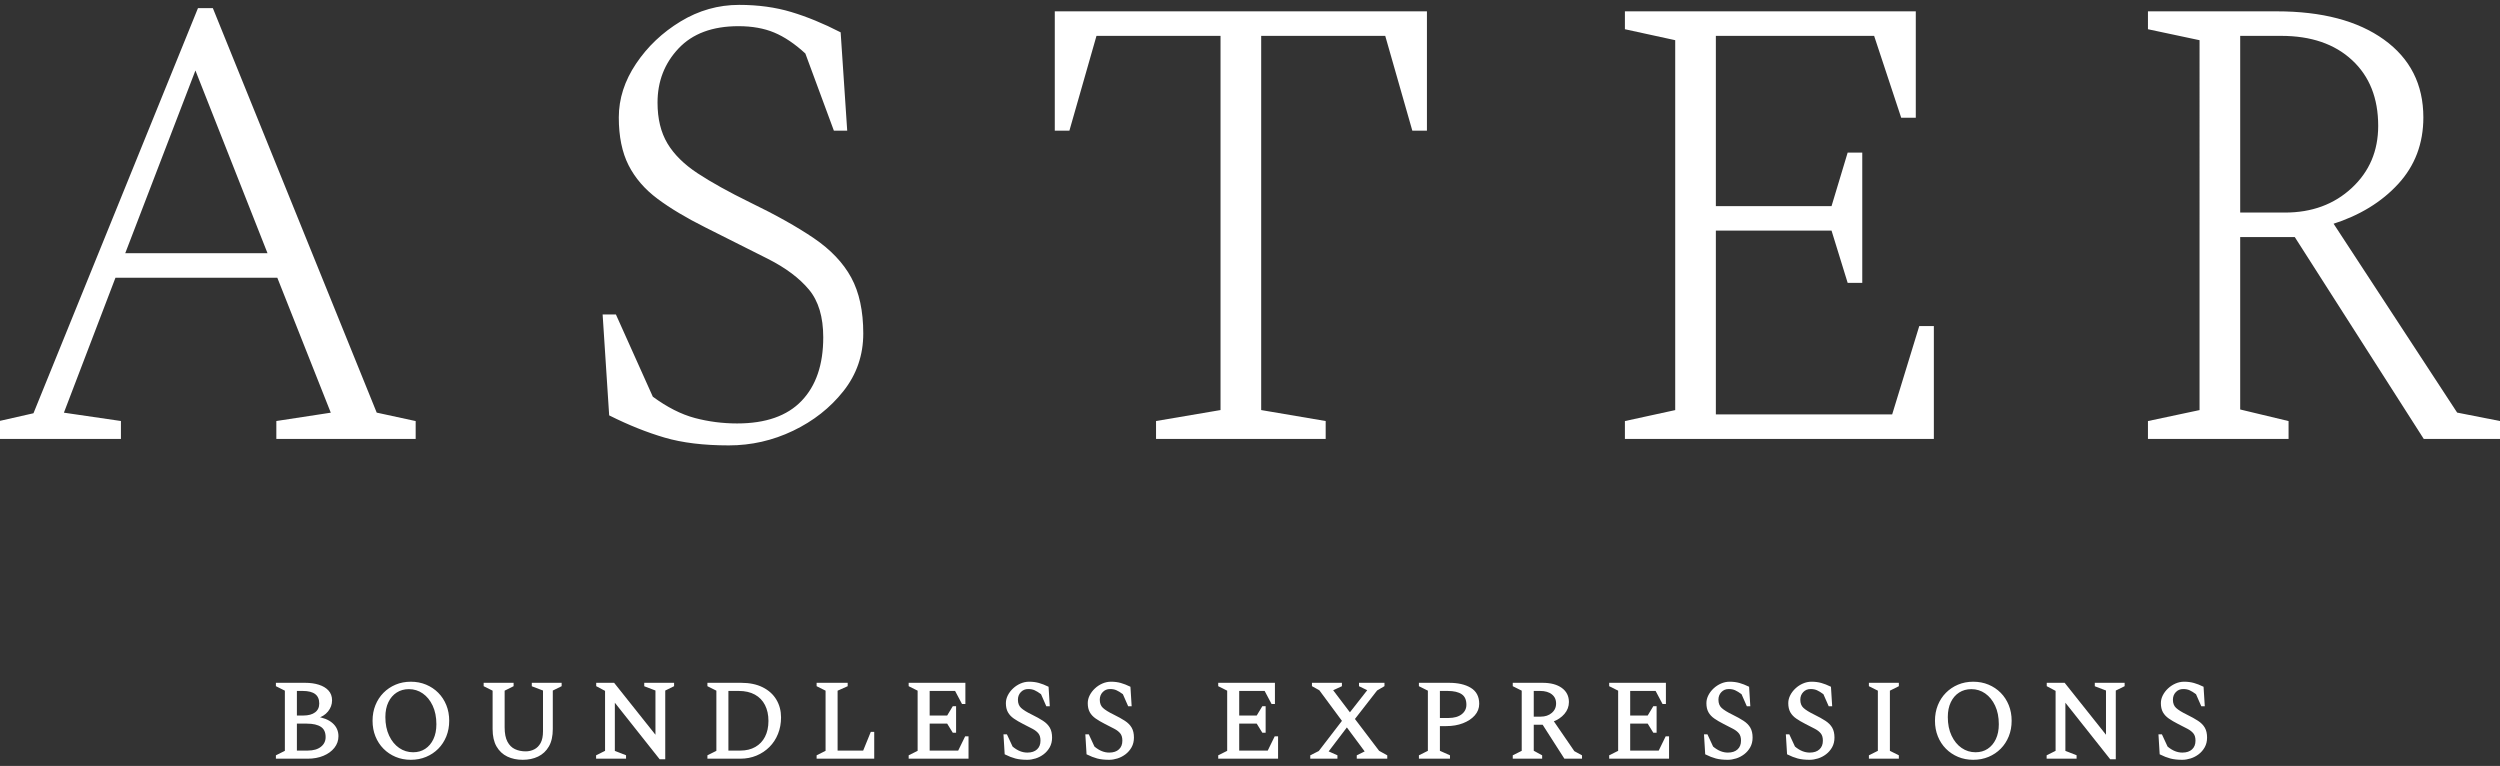 <?xml version="1.0" encoding="utf-8"?>
<!-- Generator: Adobe Illustrator 16.0.0, SVG Export Plug-In . SVG Version: 6.00 Build 0)  -->
<!DOCTYPE svg PUBLIC "-//W3C//DTD SVG 1.1//EN" "http://www.w3.org/Graphics/SVG/1.1/DTD/svg11.dtd">
<svg version="1.1" id="Camada_1" xmlns:serif="http://www.serif.com/"
	 xmlns="http://www.w3.org/2000/svg" xmlns:xlink="http://www.w3.org/1999/xlink" x="0px" y="0px" width="1280px"
	 height="392.166px" viewBox="0 0 1280 392.166" enable-background="new 0 0 1280 392.166" xml:space="preserve">
<rect x="0" y="0" width="1280" height="392.166" fill="#333333" stroke="none"/>
<g>
	<path fill="#FFFFFF" stroke="#FFFFFF" stroke-miterlimit="10" d="M0,224.241v-8.255l17.501-3.965L101.703,4.654h6.934
		l83.873,207.039l19.813,4.294v8.255h-70.334v-8.255l28.068-4.294l-27.737-70.005H58.777L32.03,211.693l29.389,4.294v8.255H0z
		 M63.4,130.132h74.297l-37.644-95.429L63.4,130.132z"/>
	<path fill="#FFFFFF" stroke="#FFFFFF" stroke-miterlimit="10" d="M373.134,227.544c-12.768,0-23.665-1.321-32.69-3.963
		c-9.025-2.644-18.381-6.384-28.067-11.229l-3.302-50.853h5.944l18.822,41.937c7.484,5.505,14.749,9.19,21.793,11.063
		c7.044,1.87,14.309,2.806,21.793,2.806c14.749,0,25.866-3.905,33.351-11.723c7.485-7.814,11.228-18.768,11.228-32.855
		c0-10.563-2.477-18.819-7.43-24.765c-4.953-5.943-11.998-11.228-21.134-15.851c-9.135-4.622-19.867-10.018-32.194-16.182
		c-9.687-4.844-17.776-9.686-24.271-14.528c-6.494-4.844-11.393-10.513-14.694-17.007c-3.301-6.493-4.954-14.583-4.954-24.27
		c0-9.466,2.917-18.547,8.751-27.242s13.373-15.851,22.619-21.464C357.945,5.806,367.851,3,378.418,3
		c9.687,0,18.547,1.211,26.582,3.632s16.345,5.834,24.931,10.237l3.304,49.528h-5.943l-14.529-39.295
		c-5.503-5.063-10.896-8.693-16.18-10.896s-11.448-3.302-18.492-3.302c-13.428,0-23.776,3.853-31.04,11.557
		c-7.265,7.705-10.897,17.062-10.897,28.066c0,8.364,1.707,15.409,5.119,21.135c3.411,5.724,8.64,10.896,15.685,15.52
		c7.044,4.623,15.959,9.576,26.747,14.859c13.207,6.385,24.105,12.493,32.69,18.326c8.584,5.835,14.915,12.492,18.988,19.979
		c4.071,7.484,6.107,16.95,6.107,28.397c0,11.007-3.356,20.747-10.07,29.224c-6.715,8.475-15.245,15.188-25.591,20.144
		C395.479,225.068,384.581,227.544,373.134,227.544z"/>
	<path fill="#FFFFFF" stroke="#FFFFFF" stroke-miterlimit="10" d="M592.392,224.241v-8.255l33.021-5.613V17.863h-64.39
		l-13.869,48.54h-6.604v-60.1h189.539v60.1h-6.604l-13.869-48.54h-64.392v192.511l33.021,5.613v8.255H592.392L592.392,224.241z"/>
	<path fill="#FFFFFF" stroke="#FFFFFF" stroke-miterlimit="10" d="M832.452,224.241v-8.255l25.756-5.613V20.174l-25.756-5.613V6.305
		h147.933v53.493h-6.604l-13.869-41.936H878.02v88.164h60.1l8.255-27.406h6.604v65.712h-6.604l-8.255-26.747h-60.1v95.1h91.14
		l13.869-45.237h6.604v56.796L832.452,224.241L832.452,224.241z"/>
	<path fill="#FFFFFF" stroke="#FFFFFF" stroke-miterlimit="10" d="M1100.253,224.241v-8.255l26.417-5.613V20.174l-26.417-5.613
		V6.305h65.381c23.114,0,41.331,4.788,54.649,14.363c13.318,9.576,19.979,22.729,19.979,39.461c0,13.208-4.236,24.435-12.715,33.681
		c-8.475,9.246-19.646,16.07-33.515,20.475l63.729,97.411l21.794,4.293v8.255h-38.304l-66.041-103.356h-28.729v89.156l24.769,5.943
		v8.255H1100.253z M1167.945,17.863h-21.465v91.468h23.444c13.868,0,25.371-4.238,34.507-12.714
		c9.137-8.477,13.703-19.207,13.703-32.194c0-14.31-4.512-25.647-13.538-34.012C1195.572,22.045,1183.355,17.863,1167.945,17.863z"
		/>
	<path fill="#FFFFFF" stroke="#FFFFFF" stroke-miterlimit="10" d="M141.762,387.949v-0.918l4.587-2.294v-31.424l-4.587-2.294v-0.918
		h14.507c2.523,0,4.789,0.316,6.795,0.946c2.007,0.631,3.584,1.567,4.731,2.81c1.146,1.243,1.72,2.819,1.72,4.731
		c0,1.949-0.649,3.736-1.95,5.36c-1.299,1.625-3.172,2.779-5.619,3.47c3.402,0.459,6.059,1.52,7.97,3.182
		c1.912,1.663,2.867,3.775,2.867,6.337c0,2.104-0.66,3.985-1.978,5.648c-1.319,1.662-3.125,2.972-5.419,3.928
		c-2.293,0.955-4.893,1.436-7.798,1.436H141.762L141.762,387.949z M154.95,353.258h-3.441v13.59h3.784
		c2.714,0,4.836-0.583,6.366-1.749c1.528-1.166,2.293-2.8,2.293-4.901C163.953,355.571,160.952,353.258,154.95,353.258
		L154.95,353.258z M157.129,370.001h-5.62v14.795h6.021c3.02,0,5.39-0.688,7.11-2.064c1.72-1.377,2.58-3.152,2.58-5.333
		c0-2.6-0.869-4.48-2.609-5.646C162.872,370.585,160.378,370.001,157.129,370.001L157.129,370.001z"/>
	<path fill="#FFFFFF" stroke="#FFFFFF" stroke-miterlimit="10" d="M210.341,388.52c-2.752,0-5.284-0.484-7.597-1.461
		c-2.313-0.975-4.33-2.332-6.049-4.069c-1.721-1.74-3.059-3.794-4.014-6.165c-0.956-2.369-1.433-4.971-1.433-7.797
		c0-2.83,0.477-5.432,1.433-7.801c0.956-2.368,2.293-4.425,4.014-6.165c1.72-1.737,3.737-3.096,6.049-4.069
		c2.313-0.977,4.845-1.461,7.597-1.461s5.295,0.484,7.626,1.461c2.332,0.976,4.359,2.332,6.079,4.069
		c1.72,1.74,3.058,3.797,4.014,6.165c0.956,2.369,1.434,4.971,1.434,7.801c0,2.826-0.479,5.428-1.434,7.797
		c-0.956,2.371-2.293,4.425-4.014,6.165c-1.72,1.737-3.747,3.097-6.079,4.069C215.636,388.035,213.093,388.52,210.341,388.52z
		 M211.545,385.656c2.447,0,4.596-0.612,6.451-1.836c1.854-1.225,3.307-2.943,4.358-5.16c1.051-2.218,1.577-4.837,1.577-7.856
		c0-3.707-0.65-6.947-1.95-9.719c-1.299-2.771-3.049-4.922-5.247-6.451c-2.198-1.529-4.654-2.293-7.368-2.293
		c-2.447,0-4.616,0.602-6.508,1.806c-1.893,1.204-3.374,2.915-4.444,5.134c-1.07,2.218-1.605,4.836-1.605,7.854
		c0,3.708,0.659,6.957,1.978,9.748c1.318,2.791,3.087,4.951,5.304,6.479C206.308,384.89,208.793,385.656,211.545,385.656z"/>
	<path fill="#FFFFFF" stroke="#FFFFFF" stroke-miterlimit="10" d="M267.625,388.52c-2.867,0-5.419-0.533-7.655-1.604
		c-2.237-1.07-4.004-2.726-5.305-4.96c-1.299-2.236-1.949-5.133-1.949-8.688v-19.954l-4.588-2.294v-0.918h14.335v0.918l-4.587,2.294
		v19.097c0,3.172,0.497,5.693,1.491,7.566c0.993,1.873,2.341,3.212,4.042,4.017c1.701,0.802,3.603,1.203,5.705,1.203
		c1.682,0,3.24-0.362,4.673-1.091c1.434-0.727,2.581-1.872,3.441-3.438c0.86-1.567,1.29-3.651,1.29-6.25v-21.216l-5.734-2.182
		v-0.918h14.278v0.918l-4.53,2.236v20.012c0,3.557-0.649,6.451-1.95,8.688c-1.299,2.236-3.068,3.89-5.305,4.96
		C273.043,387.987,270.491,388.52,267.625,388.52L267.625,388.52z"/>
	<path fill="#FFFFFF" stroke="#FFFFFF" stroke-miterlimit="10" d="M305.699,387.949v-0.918l4.587-2.294v-31.31l-4.53-2.408v-0.918
		h8.43l21.904,27.523v-24.426l-5.734-2.182V350.1h14.278v0.918l-4.53,2.236v34.979h-2.121L314.3,358.362v26.435l5.734,2.235v0.918
		H305.699z"/>
	<path fill="#FFFFFF" stroke="#FFFFFF" stroke-miterlimit="10" d="M362.696,387.949v-0.918l4.587-2.294v-31.424l-4.587-2.294v-0.918
		h16.8c4.205,0,7.799,0.746,10.78,2.237c2.981,1.49,5.247,3.535,6.795,6.135c1.548,2.602,2.322,5.543,2.322,8.83
		c0,2.982-0.506,5.734-1.52,8.258c-1.013,2.522-2.437,4.702-4.271,6.537c-1.835,1.834-3.985,3.271-6.451,4.3
		c-2.466,1.032-5.151,1.551-8.057,1.551H362.696L362.696,387.949z M378.178,353.258h-5.734v31.538h6.595
		c3.058,0,5.705-0.641,7.941-1.922c2.237-1.28,3.957-3.096,5.161-5.447c1.204-2.351,1.806-5.131,1.806-8.343
		c0-3.173-0.611-5.954-1.834-8.343c-1.223-2.392-3.011-4.234-5.361-5.533C384.399,353.907,381.542,353.258,378.178,353.258
		L378.178,353.258z"/>
	<path fill="#FFFFFF" stroke="#FFFFFF" stroke-miterlimit="10" d="M418.603,387.949v-0.918l4.588-2.294v-31.424l-4.588-2.294v-0.918
		h14.909v0.918l-5.16,2.294v31.48h13.936l3.896-9.576h0.918v12.729L418.603,387.949L418.603,387.949z"/>
	<path fill="#FFFFFF" stroke="#FFFFFF" stroke-miterlimit="10" d="M465.737,387.949v-0.918l4.587-2.294v-31.424l-4.587-2.294v-0.918
		h28.04v9.863h-0.918l-3.557-6.709h-13.817v13.59h9.748l2.865-4.76h0.917v12.558H488.1l-2.865-4.645h-9.748v14.795h15.425
		l3.555-7.283h0.918v10.438H465.737L465.737,387.949z"/>
	<path fill="#FFFFFF" stroke="#FFFFFF" stroke-miterlimit="10" d="M526.002,388.52c-2.369,0-4.376-0.219-6.02-0.656
		c-1.646-0.44-3.348-1.102-5.104-1.979l-0.573-9.403h0.918l2.812,6.077c1.376,1.147,2.714,1.979,4.013,2.494
		c1.301,0.519,2.619,0.774,3.957,0.774c2.256,0,4.023-0.593,5.305-1.777c1.282-1.184,1.92-2.79,1.92-4.814
		c0-1.685-0.369-3.003-1.115-3.956c-0.745-0.956-1.816-1.81-3.211-2.554c-1.396-0.745-3.051-1.597-4.961-2.553
		c-1.798-0.917-3.325-1.814-4.589-2.694c-1.262-0.88-2.217-1.9-2.865-3.065c-0.649-1.167-0.977-2.628-0.977-4.387
		c0-1.302,0.316-2.571,0.946-3.813c0.631-1.242,1.491-2.37,2.58-3.383c1.09-1.015,2.313-1.816,3.67-2.408
		c1.355-0.593,2.762-0.889,4.215-0.889c1.759,0,3.383,0.21,4.874,0.63c1.491,0.421,3.021,1.013,4.587,1.777l0.573,9.176h-0.917
		l-2.639-6.021c-1.339-0.994-2.505-1.711-3.497-2.148c-0.994-0.439-2.142-0.66-3.44-0.66c-1.683,0-3.067,0.573-4.157,1.722
		c-1.09,1.146-1.634,2.562-1.634,4.243c0,1.948,0.592,3.469,1.777,4.56c1.186,1.089,3.039,2.244,5.563,3.47
		c2.332,1.146,4.243,2.207,5.734,3.183c1.49,0.975,2.599,2.093,3.324,3.354c0.728,1.262,1.09,2.866,1.09,4.814
		c0,1.797-0.382,3.374-1.146,4.731c-0.765,1.354-1.749,2.493-2.953,3.411c-1.203,0.917-2.521,1.604-3.956,2.063
		C528.668,388.293,527.302,388.52,526.002,388.52L526.002,388.52z"/>
	<path fill="#FFFFFF" stroke="#FFFFFF" stroke-miterlimit="10" d="M567.919,388.52c-2.371,0-4.377-0.219-6.021-0.656
		c-1.646-0.44-3.346-1.102-5.104-1.979l-0.573-9.403h0.917l2.812,6.077c1.376,1.147,2.714,1.979,4.014,2.494
		c1.3,0.519,2.619,0.774,3.957,0.774c2.255,0,4.023-0.593,5.303-1.777c1.281-1.185,1.922-2.79,1.922-4.814
		c0-1.685-0.373-3.003-1.116-3.956c-0.745-0.956-1.815-1.81-3.212-2.554c-1.396-0.745-3.05-1.597-4.961-2.553
		c-1.797-0.917-3.324-1.814-4.587-2.694c-1.262-0.88-2.218-1.9-2.865-3.065c-0.65-1.167-0.977-2.628-0.977-4.387
		c0-1.302,0.314-2.571,0.945-3.813s1.49-2.37,2.581-3.383c1.09-1.015,2.313-1.816,3.67-2.408c1.354-0.593,2.762-0.889,4.214-0.889
		c1.758,0,3.383,0.21,4.874,0.63c1.49,0.421,3.02,1.013,4.588,1.777l0.573,9.176h-0.918l-2.639-6.021
		c-1.339-0.994-2.505-1.711-3.497-2.148c-0.993-0.439-2.143-0.66-3.439-0.66c-1.683,0-3.067,0.573-4.157,1.722
		c-1.09,1.146-1.635,2.562-1.635,4.243c0,1.948,0.593,3.469,1.777,4.56c1.185,1.089,3.04,2.244,5.563,3.47
		c2.332,1.146,4.243,2.207,5.733,3.183c1.489,0.975,2.6,2.093,3.324,3.354c0.728,1.262,1.092,2.866,1.092,4.814
		c0,1.797-0.384,3.374-1.147,4.731c-0.764,1.354-1.749,2.493-2.953,3.411c-1.204,0.917-2.521,1.604-3.956,2.063
		C570.585,388.293,569.218,388.52,567.919,388.52L567.919,388.52z"/>
	<path fill="#FFFFFF" stroke="#FFFFFF" stroke-miterlimit="10" d="M624.229,387.949v-0.918l4.588-2.294v-31.424l-4.588-2.294v-0.918
		h28.038v9.863h-0.917l-3.555-6.709h-13.82v13.59h9.749l2.867-4.76h0.917v12.558h-0.917l-2.867-4.645h-9.749v14.795H649.4
		l3.556-7.283h0.917v10.438H624.229L624.229,387.949z"/>
	<path fill="#FFFFFF" stroke="#FFFFFF" stroke-miterlimit="10" d="M671.361,387.949v-0.918l4.186-2.121l12.156-15.826
		l-11.869-16.056l-3.612-2.009v-0.918h14.335v0.918l-4.587,2.121v0.287l9.175,12.101l9.521-12.156v-0.229l-4.358-2.121v-0.918
		h12.042v0.918l-3.611,2.121l-11.643,14.966l12.673,16.688l4.016,2.236v0.918h-14.622v-0.918l4.187-2.063v-0.229l-9.748-13.13
		l-9.978,13.13v0.229l4.645,2.063v0.918L671.361,387.949L671.361,387.949z"/>
	<path fill="#FFFFFF" stroke="#FFFFFF" stroke-miterlimit="10" d="M726.982,387.949v-0.918l4.587-2.294v-31.424l-4.587-2.294v-0.918
		h14.906c4.513,0,8.135,0.822,10.866,2.468c2.733,1.644,4.103,4.241,4.103,7.799c0,2.103-0.72,3.966-2.151,5.591
		s-3.383,2.915-5.849,3.871c-2.467,0.955-5.246,1.433-8.345,1.433h-3.784v13.475l5.16,2.296v0.918L726.982,387.949L726.982,387.949z
		 M736.729,353.258v14.851h4.875c3.021,0,5.392-0.678,7.109-2.032c1.721-1.357,2.58-3.106,2.58-5.247
		c0-2.678-0.869-4.607-2.607-5.792c-1.738-1.187-4.232-1.777-7.482-1.777L736.729,353.258L736.729,353.258z"/>
	<path fill="#FFFFFF" stroke="#FFFFFF" stroke-miterlimit="10" d="M775.033,387.949v-0.918l4.588-2.294v-31.424l-4.588-2.294v-0.918
		h14.795c4.013,0,7.177,0.832,9.49,2.495c2.313,1.662,3.469,3.946,3.469,6.854c0,2.14-0.729,4.061-2.179,5.762
		c-1.454,1.702-3.386,2.992-5.792,3.871l10.895,15.884l3.784,2.063v0.918h-8.257l-11.124-17.375h-5.332v14.104l4.3,2.353v0.918
		H775.033L775.033,387.949z M788.509,353.258h-3.727v14.163h4.069c2.407,0,4.405-0.678,5.991-2.035
		c1.587-1.355,2.38-3.087,2.38-5.188c0-2.142-0.782-3.831-2.351-5.074C793.307,353.879,791.185,353.258,788.509,353.258
		L788.509,353.258z"/>
	<path fill="#FFFFFF" stroke="#FFFFFF" stroke-miterlimit="10" d="M824.404,387.949v-0.918l4.587-2.294v-31.424l-4.587-2.294v-0.918
		h28.039v9.863h-0.917l-3.558-6.709h-13.816v13.59h9.748l2.865-4.76h0.917v12.558h-0.917l-2.865-4.645h-9.748v14.795h15.424
		l3.556-7.283h0.918v10.438H824.404L824.404,387.949z"/>
	<path fill="#FFFFFF" stroke="#FFFFFF" stroke-miterlimit="10" d="M884.67,388.52c-2.371,0-4.377-0.219-6.021-0.656
		c-1.644-0.44-3.344-1.102-5.104-1.979l-0.572-9.403h0.917l2.812,6.077c1.376,1.147,2.714,1.979,4.014,2.494
		c1.299,0.519,2.619,0.774,3.957,0.774c2.255,0,4.021-0.593,5.303-1.777s1.922-2.79,1.922-4.814c0-1.685-0.371-3.003-1.117-3.956
		c-0.745-0.956-1.814-1.81-3.211-2.554c-1.396-0.745-3.05-1.597-4.959-2.553c-1.799-0.917-3.326-1.814-4.59-2.694
		c-1.262-0.88-2.217-1.9-2.865-3.065c-0.65-1.167-0.977-2.628-0.977-4.387c0-1.302,0.315-2.571,0.946-3.813s1.489-2.37,2.58-3.383
		c1.091-1.015,2.313-1.816,3.671-2.408c1.355-0.593,2.762-0.889,4.214-0.889c1.758,0,3.383,0.21,4.874,0.63
		c1.49,0.421,3.021,1.013,4.588,1.777l0.573,9.176h-0.918l-2.64-6.021c-1.338-0.994-2.504-1.711-3.498-2.148
		c-0.991-0.439-2.141-0.66-3.438-0.66c-1.683,0-3.068,0.573-4.157,1.722c-1.09,1.146-1.635,2.562-1.635,4.243
		c0,1.948,0.593,3.469,1.777,4.56c1.185,1.089,3.039,2.244,5.562,3.47c2.332,1.146,4.244,2.207,5.734,3.183
		c1.491,0.975,2.6,2.093,3.325,3.354c0.727,1.262,1.091,2.866,1.091,4.814c0,1.797-0.384,3.374-1.147,4.731
		c-0.765,1.354-1.749,2.493-2.952,3.411c-1.203,0.917-2.521,1.604-3.955,2.063C887.336,388.293,885.969,388.52,884.67,388.52
		L884.67,388.52z"/>
	<path fill="#FFFFFF" stroke="#FFFFFF" stroke-miterlimit="10" d="M926.585,388.52c-2.369,0-4.377-0.219-6.021-0.656
		c-1.645-0.44-3.347-1.102-5.104-1.979l-0.573-9.403h0.917l2.813,6.077c1.377,1.147,2.714,1.979,4.014,2.494
		c1.3,0.519,2.619,0.774,3.956,0.774c2.257,0,4.023-0.593,5.305-1.777c1.282-1.184,1.922-2.79,1.922-4.814
		c0-1.685-0.373-3.003-1.117-3.956c-0.745-0.956-1.816-1.81-3.212-2.554c-1.396-0.745-3.05-1.597-4.962-2.553
		c-1.795-0.917-3.323-1.814-4.586-2.694s-2.218-1.9-2.866-3.065c-0.649-1.167-0.977-2.628-0.977-4.387
		c0-1.302,0.316-2.571,0.947-3.813c0.63-1.242,1.49-2.37,2.58-3.383c1.089-1.015,2.313-1.816,3.67-2.408
		c1.356-0.593,2.761-0.889,4.215-0.889c1.758,0,3.383,0.21,4.873,0.63c1.491,0.421,3.021,1.013,4.587,1.777l0.574,9.176h-0.917
		l-2.639-6.021c-1.339-0.994-2.505-1.711-3.497-2.148c-0.994-0.439-2.144-0.66-3.441-0.66c-1.682,0-3.066,0.573-4.157,1.722
		c-1.089,1.146-1.635,2.562-1.635,4.243c0,1.948,0.594,3.469,1.778,4.56c1.186,1.089,3.039,2.244,5.563,3.47
		c2.332,1.146,4.242,2.207,5.734,3.183c1.491,0.975,2.599,2.093,3.325,3.354s1.09,2.866,1.09,4.814c0,1.797-0.383,3.374-1.146,4.731
		c-0.768,1.354-1.75,2.493-2.953,3.411c-1.204,0.917-2.523,1.604-3.957,2.063C929.252,388.293,927.886,388.52,926.585,388.52
		L926.585,388.52z"/>
	<path fill="#FFFFFF" stroke="#FFFFFF" stroke-miterlimit="10" d="M957.377,387.949v-0.918l4.588-2.294v-31.424l-4.588-2.294v-0.918
		h14.336v0.918l-4.587,2.294v31.424l4.587,2.294v0.918H957.377z"/>
	<path fill="#FFFFFF" stroke="#FFFFFF" stroke-miterlimit="10" d="M1010.303,388.52c-2.752,0-5.285-0.484-7.598-1.461
		c-2.313-0.975-4.328-2.332-6.049-4.069c-1.723-1.74-3.061-3.794-4.016-6.165c-0.956-2.369-1.434-4.971-1.434-7.797
		c0-2.83,0.478-5.432,1.434-7.801c0.955-2.368,2.294-4.425,4.016-6.165c1.721-1.737,3.734-3.096,6.049-4.069
		c2.313-0.977,4.846-1.461,7.598-1.461c2.753,0,5.295,0.484,7.627,1.461c2.332,0.976,4.357,2.332,6.078,4.069
		c1.721,1.74,3.059,3.797,4.014,6.165c0.957,2.369,1.436,4.971,1.436,7.801c0,2.826-0.479,5.428-1.436,7.797
		c-0.954,2.371-2.293,4.425-4.014,6.165c-1.721,1.737-3.746,3.097-6.078,4.069C1015.598,388.034,1013.056,388.52,1010.303,388.52z
		 M1011.507,385.656c2.446,0,4.599-0.612,6.451-1.836c1.854-1.225,3.307-2.943,4.356-5.16c1.053-2.218,1.578-4.837,1.578-7.856
		c0-3.707-0.649-6.947-1.949-9.719c-1.301-2.772-3.049-4.922-5.246-6.451c-2.198-1.529-4.655-2.293-7.369-2.293
		c-2.446,0-4.615,0.602-6.508,1.806c-1.895,1.204-3.373,2.915-4.443,5.134c-1.07,2.218-1.604,4.836-1.604,7.854
		c0,3.708,0.657,6.957,1.979,9.748s3.087,4.951,5.304,6.479S1008.755,385.656,1011.507,385.656z"/>
	<path fill="#FFFFFF" stroke="#FFFFFF" stroke-miterlimit="10" d="M1048.374,387.949v-0.918l4.587-2.294v-31.31l-4.53-2.408v-0.918
		h8.431l21.904,27.523v-24.426l-5.733-2.182V350.1h14.276v0.918l-4.529,2.236v34.979h-2.121l-23.684-29.875v26.436l5.734,2.234
		v0.919L1048.374,387.949L1048.374,387.949z"/>
	<path fill="#FFFFFF" stroke="#FFFFFF" stroke-miterlimit="10" d="M1117.36,388.52c-2.371,0-4.378-0.219-6.021-0.656
		c-1.644-0.44-3.346-1.102-5.104-1.979l-0.574-9.403h0.919l2.809,6.077c1.377,1.147,2.715,1.979,4.017,2.494
		c1.3,0.519,2.616,0.774,3.957,0.774c2.255,0,4.021-0.593,5.303-1.777s1.922-2.79,1.922-4.814c0-1.685-0.373-3.003-1.119-3.956
		c-0.745-0.956-1.813-1.81-3.21-2.554c-1.396-0.745-3.049-1.597-4.96-2.553c-1.797-0.917-3.326-1.814-4.588-2.694
		c-1.261-0.88-2.217-1.9-2.867-3.065c-0.647-1.167-0.975-2.628-0.975-4.387c0-1.302,0.313-2.571,0.946-3.813
		c0.631-1.242,1.488-2.37,2.578-3.383c1.091-1.015,2.313-1.816,3.672-2.408c1.354-0.593,2.763-0.889,4.215-0.889
		c1.758,0,3.383,0.21,4.873,0.63c1.49,0.421,3.021,1.013,4.588,1.777l0.573,9.176h-0.917l-2.641-6.021
		c-1.338-0.994-2.503-1.711-3.497-2.148c-0.993-0.439-2.141-0.66-3.438-0.66c-1.684,0-3.068,0.573-4.157,1.722
		c-1.09,1.146-1.634,2.562-1.634,4.243c0,1.948,0.592,3.469,1.775,4.56c1.187,1.089,3.038,2.244,5.563,3.47
		c2.332,1.146,4.243,2.207,5.734,3.183c1.489,0.975,2.6,2.093,3.323,3.354c0.729,1.262,1.09,2.866,1.09,4.814
		c0,1.797-0.383,3.374-1.146,4.731c-0.766,1.354-1.749,2.493-2.953,3.411c-1.204,0.917-2.521,1.604-3.957,2.063
		C1120.026,388.293,1118.659,388.52,1117.36,388.52L1117.36,388.52z"/>
</g>
</svg>
